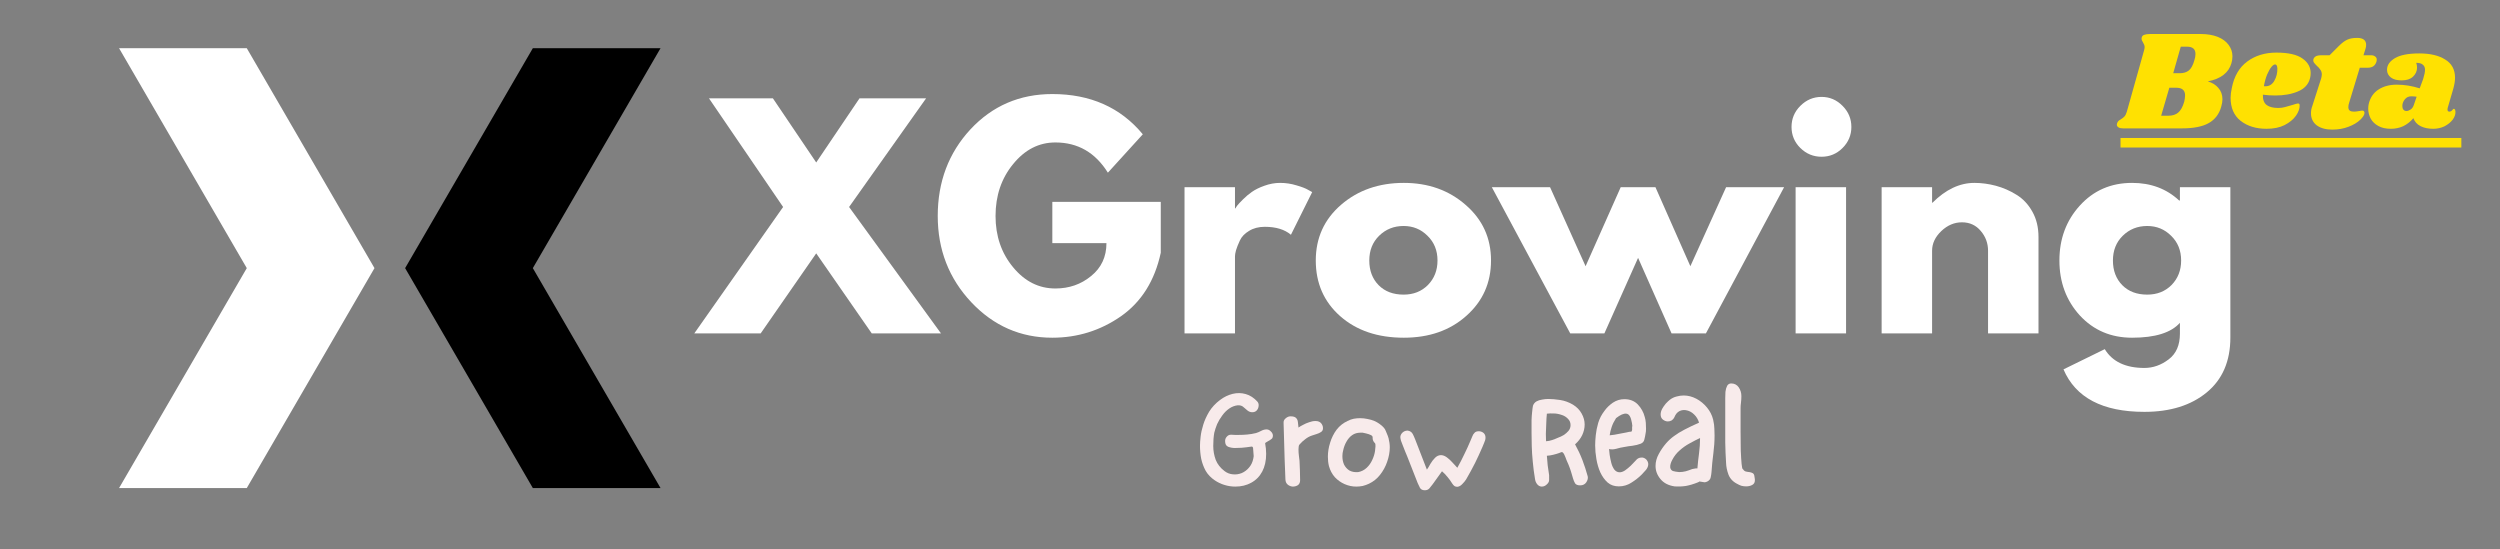<svg xmlns="http://www.w3.org/2000/svg" xmlns:xlink="http://www.w3.org/1999/xlink" width="255" zoomAndPan="magnify" viewBox="0 0 191.25 42" height="56" preserveAspectRatio="xMidYMid meet" version="1.0"><rect x="0" y="0" width="191.25" height="42" fill="#808080" stroke="none"/><defs><g/><clipPath id="88722c4ddf"><path d="M 9.109 3.664 L 28.887 3.664 L 28.887 37.359 L 9.109 37.359 Z M 9.109 3.664 " clip-rule="nonzero"/></clipPath><clipPath id="1551911fd6"><path d="M 30.992 3.664 L 50.531 3.664 L 50.531 37.359 L 30.992 37.359 Z M 30.992 3.664 " clip-rule="nonzero"/></clipPath><clipPath id="e4f0f7b1e3"><path d="M 157 26 L 172 26 L 172 26.605 L 157 26.605 Z M 157 26 " clip-rule="nonzero"/></clipPath><clipPath id="fa54110b68"><path d="M 162 10 L 188.66 10 L 188.66 12 L 162 12 Z M 162 10 " clip-rule="nonzero"/></clipPath></defs><g clip-path="url(#88722c4ddf)"><path fill="#ffffff" d="M 18.879 3.688 L 9.109 3.688 L 18.879 20.512 L 9.109 37.336 L 18.879 37.336 L 28.648 20.512 Z M 18.879 3.688 " fill-opacity="1" fill-rule="nonzero"/></g><g clip-path="url(#1551911fd6)"><path fill="#000000" d="M 40.762 3.688 L 50.531 3.688 L 40.762 20.512 L 50.531 37.336 L 40.762 37.336 L 30.992 20.512 Z M 40.762 3.688 " fill-opacity="1" fill-rule="nonzero"/></g><g fill="#ffffff" fill-opacity="1"><g transform="translate(53.846, 25.507)"><g><path d="M 18.141 0 L 12.844 0 L 8.594 -6.125 L 4.344 0 L -0.734 0 L 6.062 -9.672 L 0.391 -17.984 L 5.281 -17.984 L 8.594 -13.078 L 11.906 -17.984 L 17 -17.984 L 11.109 -9.672 Z M 18.141 0 "/></g></g></g><g fill="#ffffff" fill-opacity="1"><g transform="translate(71.237, 25.507)"><g><path d="M 17.562 -10.062 L 17.562 -6.172 C 17.102 -4.035 16.086 -2.414 14.516 -1.312 C 12.941 -0.219 11.191 0.328 9.266 0.328 C 6.836 0.328 4.77 -0.578 3.062 -2.391 C 1.352 -4.211 0.5 -6.41 0.5 -8.984 C 0.5 -11.598 1.332 -13.805 3 -15.609 C 4.676 -17.41 6.766 -18.312 9.266 -18.312 C 12.18 -18.312 14.488 -17.285 16.188 -15.234 L 13.516 -12.297 C 12.555 -13.836 11.219 -14.609 9.5 -14.609 C 8.238 -14.609 7.16 -14.055 6.266 -12.953 C 5.367 -11.859 4.922 -10.535 4.922 -8.984 C 4.922 -7.453 5.367 -6.145 6.266 -5.062 C 7.16 -3.977 8.238 -3.438 9.5 -3.438 C 10.551 -3.438 11.461 -3.754 12.234 -4.391 C 13.016 -5.023 13.406 -5.863 13.406 -6.906 L 9.266 -6.906 L 9.266 -10.062 Z M 17.562 -10.062 "/></g></g></g><g fill="#ffffff" fill-opacity="1"><g transform="translate(89.304, 25.507)"><g><path d="M 1.312 0 L 1.312 -11.188 L 5.172 -11.188 L 5.172 -9.562 L 5.203 -9.562 C 5.234 -9.625 5.281 -9.695 5.344 -9.781 C 5.414 -9.875 5.562 -10.031 5.781 -10.25 C 6 -10.469 6.227 -10.66 6.469 -10.828 C 6.719 -11.004 7.035 -11.16 7.422 -11.297 C 7.816 -11.441 8.219 -11.516 8.625 -11.516 C 9.051 -11.516 9.469 -11.453 9.875 -11.328 C 10.281 -11.211 10.578 -11.098 10.766 -10.984 L 11.078 -10.812 L 9.453 -7.547 C 8.973 -7.953 8.305 -8.156 7.453 -8.156 C 6.984 -8.156 6.582 -8.051 6.25 -7.844 C 5.914 -7.645 5.68 -7.398 5.547 -7.109 C 5.41 -6.816 5.312 -6.566 5.25 -6.359 C 5.195 -6.16 5.172 -6.004 5.172 -5.891 L 5.172 0 Z M 1.312 0 "/></g></g></g><g fill="#ffffff" fill-opacity="1"><g transform="translate(100.157, 25.507)"><g><path d="M 2.359 -1.328 C 1.117 -2.43 0.5 -3.848 0.5 -5.578 C 0.5 -7.305 1.145 -8.727 2.438 -9.844 C 3.727 -10.957 5.328 -11.516 7.234 -11.516 C 9.109 -11.516 10.688 -10.953 11.969 -9.828 C 13.258 -8.711 13.906 -7.297 13.906 -5.578 C 13.906 -3.867 13.273 -2.457 12.016 -1.344 C 10.766 -0.227 9.172 0.328 7.234 0.328 C 5.234 0.328 3.609 -0.223 2.359 -1.328 Z M 5.344 -7.469 C 4.844 -6.977 4.594 -6.348 4.594 -5.578 C 4.594 -4.805 4.832 -4.176 5.312 -3.688 C 5.789 -3.207 6.426 -2.969 7.219 -2.969 C 7.969 -2.969 8.586 -3.211 9.078 -3.703 C 9.566 -4.203 9.812 -4.828 9.812 -5.578 C 9.812 -6.348 9.555 -6.977 9.047 -7.469 C 8.547 -7.969 7.938 -8.219 7.219 -8.219 C 6.477 -8.219 5.852 -7.969 5.344 -7.469 Z M 5.344 -7.469 "/></g></g></g><g fill="#ffffff" fill-opacity="1"><g transform="translate(114.563, 25.507)"><g><path d="M 8.172 0 L 5.562 0 L -0.438 -11.188 L 4.016 -11.188 L 6.734 -5.141 L 9.422 -11.188 L 12.078 -11.188 L 14.75 -5.141 L 17.484 -11.188 L 21.922 -11.188 L 15.938 0 L 13.312 0 L 10.75 -5.781 Z M 8.172 0 "/></g></g></g><g fill="#ffffff" fill-opacity="1"><g transform="translate(136.052, 25.507)"><g><path d="M 1.672 -17.406 C 2.129 -17.863 2.672 -18.094 3.297 -18.094 C 3.922 -18.094 4.457 -17.863 4.906 -17.406 C 5.352 -16.957 5.578 -16.422 5.578 -15.797 C 5.578 -15.172 5.352 -14.633 4.906 -14.188 C 4.457 -13.738 3.922 -13.516 3.297 -13.516 C 2.672 -13.516 2.129 -13.738 1.672 -14.188 C 1.223 -14.633 1 -15.172 1 -15.797 C 1 -16.422 1.223 -16.957 1.672 -17.406 Z M 1.312 -11.188 L 1.312 0 L 5.172 0 L 5.172 -11.188 Z M 1.312 -11.188 "/></g></g></g><g fill="#ffffff" fill-opacity="1"><g transform="translate(142.633, 25.507)"><g><path d="M 1.312 0 L 1.312 -11.188 L 5.172 -11.188 L 5.172 -10 L 5.203 -10 C 6.211 -11.008 7.281 -11.516 8.406 -11.516 C 8.957 -11.516 9.504 -11.441 10.047 -11.297 C 10.598 -11.148 11.125 -10.922 11.625 -10.609 C 12.125 -10.305 12.531 -9.875 12.844 -9.312 C 13.156 -8.758 13.312 -8.113 13.312 -7.375 L 13.312 0 L 9.453 0 L 9.453 -6.328 C 9.453 -6.898 9.266 -7.406 8.891 -7.844 C 8.523 -8.281 8.047 -8.5 7.453 -8.5 C 6.867 -8.5 6.344 -8.273 5.875 -7.828 C 5.406 -7.379 5.172 -6.879 5.172 -6.328 L 5.172 0 Z M 1.312 0 "/></g></g></g><g clip-path="url(#e4f0f7b1e3)"><path fill="#ffffff" d="M 157.047 26.973 L 171.938 26.973 L 171.938 28.438 L 157.047 28.438 Z M 157.047 26.973 " fill-opacity="1" fill-rule="nonzero"/></g><g fill="#ffffff" fill-opacity="1"><g transform="translate(157.045, 25.507)"><g><path d="M 0.812 2.75 L 3.969 1.203 C 4.551 2.16 5.562 2.641 7 2.641 C 7.664 2.641 8.285 2.422 8.859 1.984 C 9.43 1.555 9.719 0.898 9.719 0.016 L 9.719 -0.812 C 9.039 -0.051 7.82 0.328 6.062 0.328 C 4.445 0.328 3.113 -0.238 2.062 -1.375 C 1.02 -2.52 0.5 -3.922 0.5 -5.578 C 0.5 -7.234 1.02 -8.633 2.062 -9.781 C 3.113 -10.938 4.445 -11.516 6.062 -11.516 C 7.5 -11.516 8.695 -11.066 9.656 -10.172 L 9.719 -10.172 L 9.719 -11.188 L 13.578 -11.188 L 13.578 0.312 C 13.578 2.125 12.973 3.523 11.766 4.516 C 10.566 5.504 8.977 6 7 6 C 3.801 6 1.738 4.914 0.812 2.75 Z M 5.344 -7.469 C 4.844 -6.977 4.594 -6.348 4.594 -5.578 C 4.594 -4.805 4.832 -4.176 5.312 -3.688 C 5.789 -3.207 6.426 -2.969 7.219 -2.969 C 7.969 -2.969 8.586 -3.211 9.078 -3.703 C 9.566 -4.203 9.812 -4.828 9.812 -5.578 C 9.812 -6.348 9.555 -6.977 9.047 -7.469 C 8.547 -7.969 7.938 -8.219 7.219 -8.219 C 6.477 -8.219 5.852 -7.969 5.344 -7.469 Z M 5.344 -7.469 "/></g></g></g><g fill="#f8ebeb" fill-opacity="1"><g transform="translate(91.252, 37.224)"><g><path d="M 3.25 0 C 2.977 0 2.703 -0.039 2.422 -0.125 C 2.148 -0.207 1.898 -0.328 1.672 -0.484 C 1.379 -0.68 1.148 -0.922 0.984 -1.203 C 0.828 -1.492 0.711 -1.801 0.641 -2.125 C 0.578 -2.457 0.547 -2.789 0.547 -3.125 C 0.547 -3.301 0.562 -3.531 0.594 -3.812 C 0.625 -4.094 0.691 -4.398 0.797 -4.734 C 0.898 -5.066 1.051 -5.398 1.25 -5.734 C 1.457 -6.066 1.734 -6.363 2.078 -6.625 C 2.379 -6.852 2.703 -7.008 3.047 -7.094 C 3.391 -7.176 3.723 -7.172 4.047 -7.078 C 4.379 -6.984 4.676 -6.789 4.938 -6.5 C 5.02 -6.406 5.051 -6.289 5.031 -6.156 C 5.02 -6.031 4.973 -5.922 4.891 -5.828 C 4.805 -5.734 4.691 -5.688 4.547 -5.688 C 4.41 -5.688 4.285 -5.734 4.172 -5.828 C 4.066 -5.922 3.961 -6.008 3.859 -6.094 C 3.754 -6.188 3.613 -6.227 3.438 -6.219 C 3.207 -6.195 2.988 -6.113 2.781 -5.969 C 2.582 -5.832 2.406 -5.656 2.25 -5.438 C 2.094 -5.227 1.961 -5.008 1.859 -4.781 C 1.766 -4.551 1.691 -4.332 1.641 -4.125 C 1.586 -3.82 1.562 -3.484 1.562 -3.109 C 1.562 -2.742 1.625 -2.391 1.75 -2.047 C 1.883 -1.711 2.109 -1.426 2.422 -1.188 C 2.617 -1.039 2.832 -0.957 3.062 -0.938 C 3.289 -0.914 3.516 -0.945 3.734 -1.031 C 3.953 -1.125 4.141 -1.266 4.297 -1.453 C 4.461 -1.641 4.57 -1.867 4.625 -2.141 C 4.645 -2.234 4.656 -2.297 4.656 -2.328 C 4.656 -2.367 4.648 -2.43 4.641 -2.516 C 4.629 -2.598 4.617 -2.738 4.609 -2.938 C 4.598 -3.02 4.562 -3.062 4.5 -3.062 C 4.227 -3.02 3.969 -2.988 3.719 -2.969 C 3.469 -2.957 3.301 -2.953 3.219 -2.953 C 3.039 -2.953 2.867 -2.984 2.703 -3.047 C 2.547 -3.109 2.469 -3.254 2.469 -3.484 C 2.469 -3.609 2.508 -3.719 2.594 -3.812 C 2.676 -3.914 2.785 -3.969 2.922 -3.969 C 3.023 -3.969 3.125 -3.961 3.219 -3.953 C 3.312 -3.953 3.406 -3.953 3.5 -3.953 C 3.727 -3.953 3.953 -3.961 4.172 -3.984 C 4.391 -4.004 4.609 -4.039 4.828 -4.094 C 4.961 -4.133 5.098 -4.191 5.234 -4.266 C 5.367 -4.336 5.504 -4.375 5.641 -4.375 C 5.766 -4.375 5.875 -4.32 5.969 -4.219 C 6.07 -4.125 6.125 -4.016 6.125 -3.891 C 6.125 -3.828 6.109 -3.766 6.078 -3.703 C 6.055 -3.672 6 -3.625 5.906 -3.562 C 5.812 -3.508 5.723 -3.457 5.641 -3.406 C 5.566 -3.363 5.531 -3.332 5.531 -3.312 C 5.582 -3.039 5.609 -2.77 5.609 -2.5 C 5.609 -1.977 5.508 -1.531 5.312 -1.156 C 5.113 -0.781 4.832 -0.492 4.469 -0.297 C 4.113 -0.098 3.707 0 3.25 0 Z M 3.25 0 "/></g></g></g><g fill="#f8ebeb" fill-opacity="1"><g transform="translate(97.647, 37.224)"><g><path d="M 1.812 -0.484 C 1.812 -0.316 1.754 -0.191 1.641 -0.109 C 1.523 -0.035 1.395 0 1.25 0 C 1.113 -0.008 0.988 -0.055 0.875 -0.141 C 0.758 -0.234 0.695 -0.367 0.688 -0.547 C 0.664 -1.086 0.645 -1.629 0.625 -2.172 C 0.613 -2.723 0.598 -3.27 0.578 -3.812 L 0.547 -4.859 C 0.535 -5.004 0.586 -5.125 0.703 -5.219 C 0.816 -5.32 0.941 -5.375 1.078 -5.375 C 1.285 -5.375 1.426 -5.332 1.5 -5.25 C 1.582 -5.176 1.629 -5.07 1.641 -4.938 C 1.66 -4.812 1.676 -4.672 1.688 -4.516 C 1.77 -4.578 1.883 -4.645 2.031 -4.719 C 2.176 -4.801 2.332 -4.867 2.5 -4.922 C 2.664 -4.984 2.828 -5.016 2.984 -5.016 C 3.18 -5.016 3.328 -4.957 3.422 -4.844 C 3.516 -4.727 3.562 -4.602 3.562 -4.469 C 3.562 -4.332 3.508 -4.234 3.406 -4.172 C 3.312 -4.109 3.195 -4.055 3.062 -4.016 C 2.938 -3.984 2.82 -3.945 2.719 -3.906 C 2.531 -3.844 2.359 -3.75 2.203 -3.625 C 2.047 -3.508 1.898 -3.375 1.766 -3.219 C 1.734 -3.188 1.711 -3.133 1.703 -3.062 C 1.691 -2.988 1.688 -2.914 1.688 -2.844 C 1.688 -2.688 1.695 -2.523 1.719 -2.359 C 1.738 -2.191 1.754 -2.062 1.766 -1.969 C 1.773 -1.719 1.785 -1.469 1.797 -1.219 C 1.805 -0.969 1.812 -0.723 1.812 -0.484 Z M 1.812 -0.484 "/></g></g></g><g fill="#f8ebeb" fill-opacity="1"><g transform="translate(101.474, 37.224)"><g><path d="M 2.281 0 C 1.977 0 1.68 -0.062 1.391 -0.188 C 1.109 -0.312 0.859 -0.488 0.641 -0.719 C 0.43 -0.957 0.281 -1.242 0.188 -1.578 C 0.133 -1.805 0.109 -2.039 0.109 -2.281 C 0.109 -2.633 0.164 -2.992 0.281 -3.359 C 0.395 -3.734 0.562 -4.066 0.781 -4.359 C 1.008 -4.648 1.285 -4.867 1.609 -5.016 C 1.766 -5.098 1.922 -5.156 2.078 -5.188 C 2.242 -5.219 2.41 -5.234 2.578 -5.234 C 2.766 -5.234 2.953 -5.211 3.141 -5.172 C 3.328 -5.141 3.504 -5.086 3.672 -5.016 C 3.816 -4.953 3.953 -4.875 4.078 -4.781 C 4.203 -4.695 4.312 -4.598 4.406 -4.484 C 4.457 -4.43 4.504 -4.348 4.547 -4.234 C 4.598 -4.117 4.645 -4.004 4.688 -3.891 C 4.727 -3.785 4.75 -3.723 4.75 -3.703 C 4.812 -3.461 4.844 -3.227 4.844 -3 C 4.844 -2.633 4.773 -2.266 4.641 -1.891 C 4.516 -1.523 4.332 -1.191 4.094 -0.891 C 3.863 -0.598 3.582 -0.375 3.25 -0.219 C 3.094 -0.145 2.93 -0.086 2.766 -0.047 C 2.609 -0.016 2.445 0 2.281 0 Z M 2.438 -1.109 C 2.688 -1.16 2.898 -1.27 3.078 -1.438 C 3.254 -1.602 3.395 -1.801 3.5 -2.031 C 3.613 -2.27 3.688 -2.508 3.719 -2.75 C 3.727 -2.844 3.738 -2.953 3.75 -3.078 C 3.758 -3.211 3.742 -3.297 3.703 -3.328 C 3.648 -3.379 3.609 -3.438 3.578 -3.5 C 3.547 -3.57 3.531 -3.645 3.531 -3.719 C 3.551 -3.812 3.508 -3.883 3.406 -3.938 C 3.301 -3.988 3.18 -4.031 3.047 -4.062 C 2.922 -4.094 2.828 -4.113 2.766 -4.125 C 2.734 -4.125 2.707 -4.125 2.688 -4.125 C 2.664 -4.125 2.641 -4.125 2.609 -4.125 C 2.359 -4.125 2.145 -4.062 1.969 -3.938 C 1.789 -3.812 1.645 -3.645 1.531 -3.438 C 1.414 -3.238 1.332 -3.02 1.281 -2.781 C 1.27 -2.707 1.254 -2.633 1.234 -2.562 C 1.223 -2.488 1.219 -2.41 1.219 -2.328 C 1.219 -2.098 1.258 -1.883 1.344 -1.688 C 1.438 -1.5 1.57 -1.348 1.75 -1.234 C 1.938 -1.129 2.164 -1.086 2.438 -1.109 Z M 2.438 -1.109 "/></g></g></g><g fill="#f8ebeb" fill-opacity="1"><g transform="translate(106.579, 37.224)"><g><path d="M 2.422 0.281 C 2.242 0.281 2.117 0.219 2.047 0.094 C 1.984 -0.031 1.926 -0.148 1.875 -0.266 L 1.078 -2.297 C 1.035 -2.398 0.984 -2.523 0.922 -2.672 C 0.867 -2.816 0.812 -2.961 0.75 -3.109 C 0.688 -3.266 0.633 -3.398 0.594 -3.516 C 0.562 -3.641 0.547 -3.727 0.547 -3.781 C 0.547 -3.895 0.594 -4.004 0.688 -4.109 C 0.789 -4.211 0.91 -4.27 1.047 -4.281 L 1.125 -4.281 C 1.301 -4.25 1.426 -4.16 1.5 -4.016 C 1.57 -3.879 1.633 -3.738 1.688 -3.594 L 2.578 -1.297 C 2.66 -1.41 2.75 -1.555 2.844 -1.734 C 2.945 -1.91 3.066 -2.066 3.203 -2.203 C 3.336 -2.336 3.488 -2.406 3.656 -2.406 C 3.801 -2.406 3.953 -2.348 4.109 -2.234 C 4.266 -2.117 4.41 -1.984 4.547 -1.828 C 4.691 -1.672 4.812 -1.539 4.906 -1.438 C 5.094 -1.77 5.27 -2.113 5.438 -2.469 C 5.613 -2.82 5.773 -3.176 5.922 -3.531 C 5.961 -3.625 6.004 -3.723 6.047 -3.828 C 6.086 -3.941 6.145 -4.035 6.219 -4.109 C 6.289 -4.191 6.398 -4.234 6.547 -4.234 C 6.68 -4.234 6.801 -4.191 6.906 -4.109 C 7.008 -4.023 7.062 -3.906 7.062 -3.75 C 7.062 -3.625 7.031 -3.5 6.969 -3.375 C 6.914 -3.25 6.867 -3.133 6.828 -3.031 C 6.648 -2.613 6.461 -2.207 6.266 -1.812 C 6.066 -1.414 5.836 -0.992 5.578 -0.547 C 5.504 -0.43 5.406 -0.312 5.281 -0.188 C 5.164 -0.062 5.039 0.004 4.906 0.016 C 4.832 0.016 4.766 0 4.703 -0.031 C 4.641 -0.07 4.578 -0.141 4.516 -0.234 C 4.41 -0.41 4.289 -0.578 4.156 -0.734 C 4.031 -0.891 3.891 -1.035 3.734 -1.172 C 3.617 -1.004 3.5 -0.836 3.375 -0.672 C 3.258 -0.504 3.141 -0.336 3.016 -0.172 C 2.93 -0.055 2.848 0.047 2.766 0.141 C 2.68 0.234 2.566 0.281 2.422 0.281 Z M 2.422 0.281 "/></g></g></g><g fill="#f8ebeb" fill-opacity="1"><g transform="translate(113.907, 37.224)"><g/></g></g><g fill="#f8ebeb" fill-opacity="1"><g transform="translate(116.617, 37.224)"><g><path d="M 1.328 0 C 1.203 0 1.086 -0.055 0.984 -0.172 C 0.891 -0.285 0.832 -0.422 0.812 -0.578 C 0.738 -1.016 0.68 -1.453 0.641 -1.891 C 0.598 -2.328 0.57 -2.734 0.562 -3.109 C 0.551 -3.492 0.547 -3.82 0.547 -4.094 C 0.547 -4.176 0.547 -4.305 0.547 -4.484 C 0.547 -4.672 0.547 -4.875 0.547 -5.094 C 0.555 -5.32 0.57 -5.535 0.594 -5.734 C 0.613 -5.93 0.633 -6.082 0.656 -6.188 C 0.707 -6.332 0.797 -6.441 0.922 -6.516 C 1.047 -6.586 1.191 -6.633 1.359 -6.656 C 1.523 -6.688 1.68 -6.703 1.828 -6.703 C 2.086 -6.703 2.391 -6.676 2.734 -6.625 C 3.078 -6.57 3.406 -6.453 3.719 -6.266 C 4.008 -6.086 4.227 -5.863 4.375 -5.594 C 4.531 -5.32 4.609 -5.039 4.609 -4.75 C 4.609 -4.477 4.547 -4.207 4.422 -3.938 C 4.297 -3.676 4.113 -3.441 3.875 -3.234 C 4.094 -2.836 4.281 -2.438 4.438 -2.031 C 4.594 -1.625 4.727 -1.207 4.844 -0.781 C 4.875 -0.633 4.836 -0.484 4.734 -0.328 C 4.629 -0.172 4.473 -0.094 4.266 -0.094 C 4.078 -0.094 3.945 -0.145 3.875 -0.25 C 3.812 -0.363 3.758 -0.488 3.719 -0.625 C 3.664 -0.812 3.613 -0.988 3.562 -1.156 C 3.508 -1.332 3.445 -1.504 3.375 -1.672 C 3.332 -1.766 3.281 -1.883 3.219 -2.031 C 3.164 -2.188 3.109 -2.328 3.047 -2.453 C 2.984 -2.578 2.922 -2.641 2.859 -2.641 C 2.836 -2.641 2.766 -2.613 2.641 -2.562 C 2.523 -2.52 2.383 -2.477 2.219 -2.438 C 2.051 -2.395 1.883 -2.367 1.719 -2.359 C 1.738 -2.117 1.758 -1.875 1.781 -1.625 C 1.812 -1.375 1.848 -1.125 1.891 -0.875 C 1.898 -0.75 1.898 -0.625 1.891 -0.5 C 1.891 -0.383 1.832 -0.273 1.719 -0.172 C 1.602 -0.055 1.473 0 1.328 0 Z M 1.656 -3.469 C 1.812 -3.477 1.969 -3.508 2.125 -3.562 C 2.281 -3.613 2.426 -3.672 2.562 -3.734 C 2.707 -3.785 2.852 -3.852 3 -3.938 C 3.145 -4.031 3.27 -4.141 3.375 -4.266 C 3.477 -4.391 3.531 -4.535 3.531 -4.703 C 3.531 -4.898 3.461 -5.062 3.328 -5.188 C 3.203 -5.32 3.055 -5.414 2.891 -5.469 C 2.66 -5.551 2.445 -5.594 2.25 -5.594 C 2.051 -5.602 1.875 -5.598 1.719 -5.578 C 1.695 -5.359 1.68 -5.109 1.672 -4.828 C 1.66 -4.547 1.648 -4.281 1.641 -4.031 C 1.641 -3.781 1.645 -3.594 1.656 -3.469 Z M 1.656 -3.469 "/></g></g></g><g fill="#f8ebeb" fill-opacity="1"><g transform="translate(121.733, 37.224)"><g><path d="M 2.109 -0.016 C 1.766 -0.016 1.477 -0.113 1.25 -0.312 C 1.02 -0.52 0.832 -0.781 0.688 -1.094 C 0.551 -1.406 0.453 -1.742 0.391 -2.109 C 0.328 -2.473 0.297 -2.82 0.297 -3.156 C 0.297 -3.375 0.312 -3.633 0.344 -3.938 C 0.375 -4.238 0.438 -4.551 0.531 -4.875 C 0.633 -5.207 0.789 -5.508 1 -5.781 C 1.176 -6.031 1.395 -6.242 1.656 -6.422 C 1.926 -6.598 2.219 -6.688 2.531 -6.688 C 2.957 -6.688 3.301 -6.551 3.562 -6.281 C 3.82 -6.008 4 -5.688 4.094 -5.312 C 4.133 -5.188 4.16 -5.039 4.172 -4.875 C 4.18 -4.719 4.188 -4.566 4.188 -4.422 C 4.188 -4.273 4.176 -4.16 4.156 -4.078 C 4.133 -3.922 4.102 -3.766 4.062 -3.609 C 4.031 -3.453 3.938 -3.344 3.781 -3.281 C 3.594 -3.207 3.383 -3.156 3.156 -3.125 C 2.938 -3.102 2.727 -3.07 2.531 -3.031 C 2.32 -3 2.113 -2.953 1.906 -2.891 C 1.695 -2.836 1.516 -2.832 1.359 -2.875 C 1.367 -2.77 1.383 -2.617 1.406 -2.422 C 1.438 -2.223 1.477 -2.02 1.531 -1.812 C 1.582 -1.613 1.66 -1.441 1.766 -1.297 C 1.879 -1.16 2.016 -1.094 2.172 -1.094 C 2.297 -1.094 2.43 -1.141 2.578 -1.234 C 2.723 -1.336 2.867 -1.457 3.016 -1.594 C 3.16 -1.738 3.289 -1.875 3.406 -2 C 3.508 -2.133 3.641 -2.207 3.797 -2.219 C 3.953 -2.238 4.086 -2.191 4.203 -2.078 C 4.305 -1.961 4.359 -1.844 4.359 -1.719 C 4.359 -1.57 4.301 -1.426 4.188 -1.281 C 4.07 -1.145 3.961 -1.023 3.859 -0.922 C 3.629 -0.691 3.363 -0.484 3.062 -0.297 C 2.77 -0.109 2.453 -0.016 2.109 -0.016 Z M 1.406 -3.922 C 1.5 -3.93 1.625 -3.945 1.781 -3.969 C 1.945 -4 2.109 -4.031 2.266 -4.062 C 2.43 -4.094 2.57 -4.117 2.688 -4.141 C 2.812 -4.172 2.879 -4.188 2.891 -4.188 C 2.953 -4.195 3.004 -4.203 3.047 -4.203 C 3.086 -4.203 3.113 -4.25 3.125 -4.344 C 3.125 -4.469 3.125 -4.539 3.125 -4.562 C 3.133 -4.594 3.141 -4.617 3.141 -4.641 C 3.141 -4.672 3.129 -4.75 3.109 -4.875 C 3.035 -5.32 2.895 -5.555 2.688 -5.578 C 2.488 -5.609 2.223 -5.492 1.891 -5.234 L 1.859 -5.172 C 1.734 -4.984 1.633 -4.781 1.562 -4.562 C 1.488 -4.352 1.438 -4.141 1.406 -3.922 Z M 1.406 -3.922 "/></g></g></g><g fill="#f8ebeb" fill-opacity="1"><g transform="translate(126.383, 37.224)"><g><path d="M 1.719 -0.016 C 1.25 -0.086 0.891 -0.273 0.641 -0.578 C 0.391 -0.879 0.266 -1.211 0.266 -1.578 C 0.266 -1.891 0.348 -2.195 0.516 -2.5 C 0.68 -2.801 0.863 -3.066 1.062 -3.297 C 1.25 -3.516 1.453 -3.703 1.672 -3.859 C 1.891 -4.023 2.148 -4.188 2.453 -4.344 C 2.766 -4.508 3.145 -4.691 3.594 -4.891 C 3.52 -5.141 3.395 -5.348 3.219 -5.516 C 3.051 -5.68 2.867 -5.785 2.672 -5.828 C 2.473 -5.879 2.285 -5.863 2.109 -5.781 C 1.93 -5.695 1.797 -5.535 1.703 -5.297 C 1.66 -5.203 1.594 -5.125 1.5 -5.062 C 1.406 -5.008 1.305 -4.984 1.203 -4.984 C 1.078 -4.984 0.953 -5.031 0.828 -5.125 C 0.711 -5.219 0.656 -5.348 0.656 -5.516 C 0.656 -5.648 0.691 -5.789 0.766 -5.938 C 0.848 -6.082 0.941 -6.219 1.047 -6.344 C 1.16 -6.469 1.266 -6.566 1.359 -6.641 C 1.523 -6.766 1.695 -6.848 1.875 -6.891 C 2.051 -6.941 2.234 -6.969 2.422 -6.969 C 2.754 -6.969 3.078 -6.883 3.391 -6.719 C 3.703 -6.551 3.973 -6.328 4.203 -6.047 C 4.43 -5.773 4.586 -5.469 4.672 -5.125 C 4.734 -4.844 4.766 -4.609 4.766 -4.422 C 4.773 -4.234 4.781 -4.066 4.781 -3.922 C 4.781 -3.461 4.75 -3 4.688 -2.531 C 4.625 -2.062 4.578 -1.586 4.547 -1.109 C 4.535 -0.973 4.516 -0.836 4.484 -0.703 C 4.461 -0.578 4.379 -0.473 4.234 -0.391 C 4.141 -0.348 4.066 -0.328 4.016 -0.328 C 3.961 -0.336 3.832 -0.359 3.625 -0.391 C 3.613 -0.379 3.598 -0.367 3.578 -0.359 C 3.555 -0.348 3.535 -0.336 3.516 -0.328 C 3.18 -0.191 2.867 -0.098 2.578 -0.047 C 2.285 -0.004 2 0.004 1.719 -0.016 Z M 2.078 -1.109 C 2.242 -1.109 2.41 -1.129 2.578 -1.172 C 2.754 -1.223 2.922 -1.281 3.078 -1.344 C 3.234 -1.375 3.32 -1.391 3.344 -1.391 C 3.375 -1.398 3.414 -1.398 3.469 -1.391 C 3.5 -1.773 3.539 -2.16 3.594 -2.547 C 3.645 -2.941 3.672 -3.332 3.672 -3.719 C 3.41 -3.594 3.141 -3.453 2.859 -3.297 C 2.586 -3.148 2.336 -2.973 2.109 -2.766 C 1.879 -2.566 1.691 -2.328 1.547 -2.047 C 1.492 -1.953 1.453 -1.852 1.422 -1.75 C 1.391 -1.656 1.379 -1.551 1.391 -1.438 C 1.43 -1.301 1.504 -1.219 1.609 -1.188 C 1.711 -1.156 1.867 -1.129 2.078 -1.109 Z M 2.078 -1.109 "/></g></g></g><g fill="#f8ebeb" fill-opacity="1"><g transform="translate(131.435, 37.224)"><g><path d="M 2.141 -0.016 C 2.023 -0.016 1.906 -0.031 1.781 -0.062 C 1.664 -0.102 1.57 -0.145 1.5 -0.188 C 1.156 -0.352 0.922 -0.594 0.797 -0.906 C 0.68 -1.219 0.617 -1.523 0.609 -1.828 C 0.578 -2.336 0.555 -2.848 0.547 -3.359 C 0.547 -3.879 0.547 -4.395 0.547 -4.906 L 0.547 -6.781 C 0.547 -6.926 0.551 -7.082 0.562 -7.25 C 0.582 -7.426 0.625 -7.578 0.688 -7.703 C 0.758 -7.828 0.863 -7.891 1 -7.891 C 1.25 -7.891 1.441 -7.789 1.578 -7.594 C 1.711 -7.395 1.781 -7.172 1.781 -6.922 C 1.781 -6.754 1.77 -6.586 1.75 -6.422 C 1.727 -6.254 1.719 -6.113 1.719 -6 C 1.719 -5.707 1.719 -5.414 1.719 -5.125 C 1.719 -4.832 1.719 -4.535 1.719 -4.234 C 1.719 -3.68 1.723 -3.188 1.734 -2.75 C 1.754 -2.32 1.773 -1.984 1.797 -1.734 C 1.828 -1.492 1.848 -1.375 1.859 -1.375 C 1.867 -1.375 1.879 -1.359 1.891 -1.328 C 1.898 -1.305 1.898 -1.316 1.891 -1.359 C 1.941 -1.254 2.016 -1.188 2.109 -1.156 C 2.203 -1.133 2.297 -1.117 2.391 -1.109 C 2.484 -1.098 2.566 -1.07 2.641 -1.031 C 2.723 -0.988 2.77 -0.898 2.781 -0.766 C 2.801 -0.672 2.812 -0.602 2.812 -0.562 C 2.812 -0.531 2.812 -0.5 2.812 -0.469 C 2.812 -0.312 2.742 -0.195 2.609 -0.125 C 2.473 -0.051 2.316 -0.016 2.141 -0.016 Z M 2.141 -0.016 "/></g></g></g><g clip-path="url(#fa54110b68)"><path fill="#ffe101" d="M 162.219 10.555 L 188.293 10.555 L 188.293 11.285 L 162.219 11.285 Z M 162.219 10.555 " fill-opacity="1" fill-rule="nonzero"/></g><g fill="#ffe101" fill-opacity="1"><g transform="translate(162.22, 9.821)"><g><path d="M 6.141 -7.219 C 6.641 -7.219 7.07 -7.145 7.438 -7 C 7.801 -6.852 8.078 -6.648 8.266 -6.391 C 8.461 -6.129 8.562 -5.836 8.562 -5.516 C 8.562 -5.328 8.535 -5.148 8.484 -4.984 C 8.273 -4.254 7.672 -3.789 6.672 -3.594 C 7.016 -3.5 7.285 -3.332 7.484 -3.094 C 7.691 -2.863 7.797 -2.57 7.797 -2.219 C 7.797 -2.062 7.766 -1.875 7.703 -1.656 C 7.547 -1.094 7.227 -0.676 6.75 -0.406 C 6.27 -0.133 5.586 0 4.703 0 L 0.188 0 C 0.039 0 -0.07 -0.023 -0.156 -0.078 C -0.238 -0.129 -0.281 -0.195 -0.281 -0.281 C -0.281 -0.32 -0.27 -0.367 -0.25 -0.422 C -0.219 -0.504 -0.172 -0.566 -0.109 -0.609 C -0.047 -0.648 -0.004 -0.676 0.016 -0.688 C 0.129 -0.758 0.223 -0.832 0.297 -0.906 C 0.367 -0.977 0.43 -1.102 0.484 -1.281 L 1.797 -5.953 C 1.828 -6.047 1.844 -6.133 1.844 -6.219 C 1.844 -6.301 1.828 -6.367 1.797 -6.422 C 1.773 -6.473 1.742 -6.535 1.703 -6.609 C 1.641 -6.703 1.609 -6.781 1.609 -6.844 C 1.609 -6.863 1.613 -6.906 1.625 -6.969 C 1.656 -7.062 1.719 -7.125 1.812 -7.156 C 1.914 -7.195 2.066 -7.219 2.266 -7.219 Z M 5.656 -5.234 C 5.707 -5.391 5.734 -5.539 5.734 -5.688 C 5.734 -6.062 5.52 -6.25 5.094 -6.25 L 4.609 -6.25 L 4.031 -4.219 L 4.516 -4.219 C 4.816 -4.219 5.055 -4.289 5.234 -4.438 C 5.41 -4.582 5.551 -4.848 5.656 -5.234 Z M 4.875 -2.047 C 4.914 -2.223 4.938 -2.383 4.938 -2.531 C 4.938 -2.914 4.711 -3.109 4.266 -3.109 L 3.734 -3.109 L 3.109 -0.969 L 3.672 -0.969 C 3.973 -0.969 4.219 -1.047 4.406 -1.203 C 4.602 -1.359 4.758 -1.641 4.875 -2.047 Z M 4.875 -2.047 "/></g></g></g><g fill="#ffe101" fill-opacity="1"><g transform="translate(170.469, 9.821)"><g><path d="M 3.672 -5.797 C 4.586 -5.797 5.254 -5.645 5.672 -5.344 C 6.086 -5.051 6.297 -4.68 6.297 -4.234 C 6.297 -4.086 6.281 -3.957 6.25 -3.844 C 6.133 -3.375 5.828 -3.035 5.328 -2.828 C 4.836 -2.617 4.258 -2.516 3.594 -2.516 C 3.25 -2.516 2.93 -2.535 2.641 -2.578 C 2.629 -2.203 2.727 -1.938 2.938 -1.781 C 3.145 -1.633 3.438 -1.562 3.812 -1.562 C 3.988 -1.562 4.156 -1.582 4.312 -1.625 C 4.469 -1.664 4.672 -1.723 4.922 -1.797 C 5.129 -1.867 5.266 -1.906 5.328 -1.906 C 5.41 -1.906 5.453 -1.859 5.453 -1.766 C 5.461 -1.516 5.367 -1.25 5.172 -0.969 C 4.973 -0.688 4.68 -0.445 4.297 -0.25 C 3.922 -0.062 3.461 0.031 2.922 0.031 C 2.117 0.031 1.457 -0.172 0.938 -0.578 C 0.426 -0.984 0.172 -1.57 0.172 -2.344 C 0.172 -2.562 0.203 -2.812 0.266 -3.094 C 0.441 -3.988 0.832 -4.66 1.438 -5.109 C 2.051 -5.566 2.797 -5.797 3.672 -5.797 Z M 2.719 -3.234 C 2.738 -3.223 2.773 -3.219 2.828 -3.219 C 3.129 -3.219 3.359 -3.359 3.516 -3.641 C 3.68 -3.922 3.758 -4.238 3.75 -4.594 C 3.738 -4.789 3.68 -4.891 3.578 -4.891 C 3.492 -4.891 3.398 -4.828 3.297 -4.703 C 3.191 -4.578 3.082 -4.383 2.969 -4.125 C 2.863 -3.875 2.781 -3.578 2.719 -3.234 Z M 2.719 -3.234 "/></g></g></g><g fill="#ffe101" fill-opacity="1"><g transform="translate(176.54, 9.821)"><g><path d="M 4.844 -5.594 C 4.977 -5.594 5.082 -5.562 5.156 -5.5 C 5.238 -5.445 5.281 -5.367 5.281 -5.266 C 5.281 -5.242 5.273 -5.195 5.266 -5.125 C 5.172 -4.801 4.953 -4.641 4.609 -4.641 L 3.984 -4.641 L 3.172 -1.969 C 3.129 -1.852 3.109 -1.738 3.109 -1.625 C 3.109 -1.5 3.145 -1.41 3.219 -1.359 C 3.289 -1.305 3.395 -1.281 3.531 -1.281 C 3.645 -1.281 3.785 -1.297 3.953 -1.328 C 4.047 -1.348 4.125 -1.359 4.188 -1.359 C 4.238 -1.359 4.273 -1.344 4.297 -1.312 C 4.328 -1.281 4.344 -1.238 4.344 -1.188 C 4.344 -1.039 4.234 -0.863 4.016 -0.656 C 3.797 -0.445 3.5 -0.27 3.125 -0.125 C 2.75 0.02 2.332 0.094 1.875 0.094 C 1.383 0.094 0.988 -0.016 0.688 -0.234 C 0.395 -0.461 0.25 -0.77 0.25 -1.156 C 0.25 -1.344 0.281 -1.52 0.344 -1.688 L 1.031 -3.828 C 1.062 -3.953 1.078 -4.051 1.078 -4.125 C 1.078 -4.27 1.039 -4.391 0.969 -4.484 C 0.906 -4.586 0.812 -4.691 0.688 -4.797 C 0.582 -4.898 0.508 -4.984 0.469 -5.047 C 0.426 -5.117 0.414 -5.203 0.438 -5.297 C 0.469 -5.391 0.531 -5.461 0.625 -5.516 C 0.719 -5.566 0.863 -5.594 1.062 -5.594 L 1.672 -5.594 L 2.359 -6.281 C 2.598 -6.52 2.816 -6.688 3.016 -6.781 C 3.211 -6.875 3.469 -6.922 3.781 -6.922 C 4.238 -6.922 4.469 -6.742 4.469 -6.391 C 4.469 -6.285 4.453 -6.188 4.422 -6.094 L 4.266 -5.594 Z M 4.844 -5.594 "/></g></g></g><g fill="#ffe101" fill-opacity="1"><g transform="translate(181.201, 9.821)"><g><path d="M 3.875 -5.734 C 4.707 -5.734 5.367 -5.578 5.859 -5.266 C 6.359 -4.961 6.609 -4.5 6.609 -3.875 C 6.609 -3.633 6.566 -3.363 6.484 -3.062 L 6.047 -1.562 C 6.035 -1.531 6.031 -1.492 6.031 -1.453 C 6.031 -1.336 6.078 -1.281 6.172 -1.281 C 6.254 -1.281 6.328 -1.316 6.391 -1.391 C 6.453 -1.461 6.492 -1.5 6.516 -1.5 C 6.555 -1.5 6.586 -1.473 6.609 -1.422 C 6.629 -1.379 6.641 -1.328 6.641 -1.266 C 6.648 -1.066 6.578 -0.863 6.422 -0.656 C 6.266 -0.457 6.055 -0.289 5.797 -0.156 C 5.535 -0.031 5.25 0.031 4.938 0.031 C 4.562 0.031 4.238 -0.035 3.969 -0.172 C 3.707 -0.305 3.523 -0.508 3.422 -0.781 C 3.203 -0.52 2.945 -0.316 2.656 -0.172 C 2.363 -0.035 2.047 0.031 1.703 0.031 C 1.316 0.031 0.992 -0.039 0.734 -0.188 C 0.473 -0.332 0.281 -0.52 0.156 -0.75 C 0.031 -0.988 -0.031 -1.238 -0.031 -1.5 C -0.031 -1.625 -0.02 -1.738 0 -1.844 C 0.113 -2.344 0.363 -2.719 0.75 -2.969 C 1.133 -3.219 1.598 -3.344 2.141 -3.344 C 2.734 -3.344 3.32 -3.25 3.906 -3.062 L 4.172 -3.781 C 4.266 -4.082 4.312 -4.316 4.312 -4.484 C 4.312 -4.66 4.254 -4.789 4.141 -4.875 C 4.035 -4.969 3.867 -5.016 3.641 -5.016 C 3.68 -4.898 3.703 -4.781 3.703 -4.656 C 3.703 -4.383 3.598 -4.148 3.391 -3.953 C 3.191 -3.766 2.906 -3.672 2.531 -3.672 C 2.176 -3.672 1.898 -3.742 1.703 -3.891 C 1.504 -4.047 1.406 -4.242 1.406 -4.484 C 1.406 -4.836 1.609 -5.133 2.016 -5.375 C 2.422 -5.613 3.039 -5.734 3.875 -5.734 Z M 3.266 -2.453 C 3.055 -2.453 2.891 -2.375 2.766 -2.219 C 2.641 -2.062 2.578 -1.895 2.578 -1.719 C 2.578 -1.602 2.602 -1.508 2.656 -1.438 C 2.719 -1.363 2.797 -1.328 2.891 -1.328 C 2.984 -1.328 3.086 -1.363 3.203 -1.438 C 3.316 -1.508 3.398 -1.625 3.453 -1.781 L 3.672 -2.422 C 3.547 -2.441 3.41 -2.453 3.266 -2.453 Z M 3.266 -2.453 "/></g></g></g></svg>